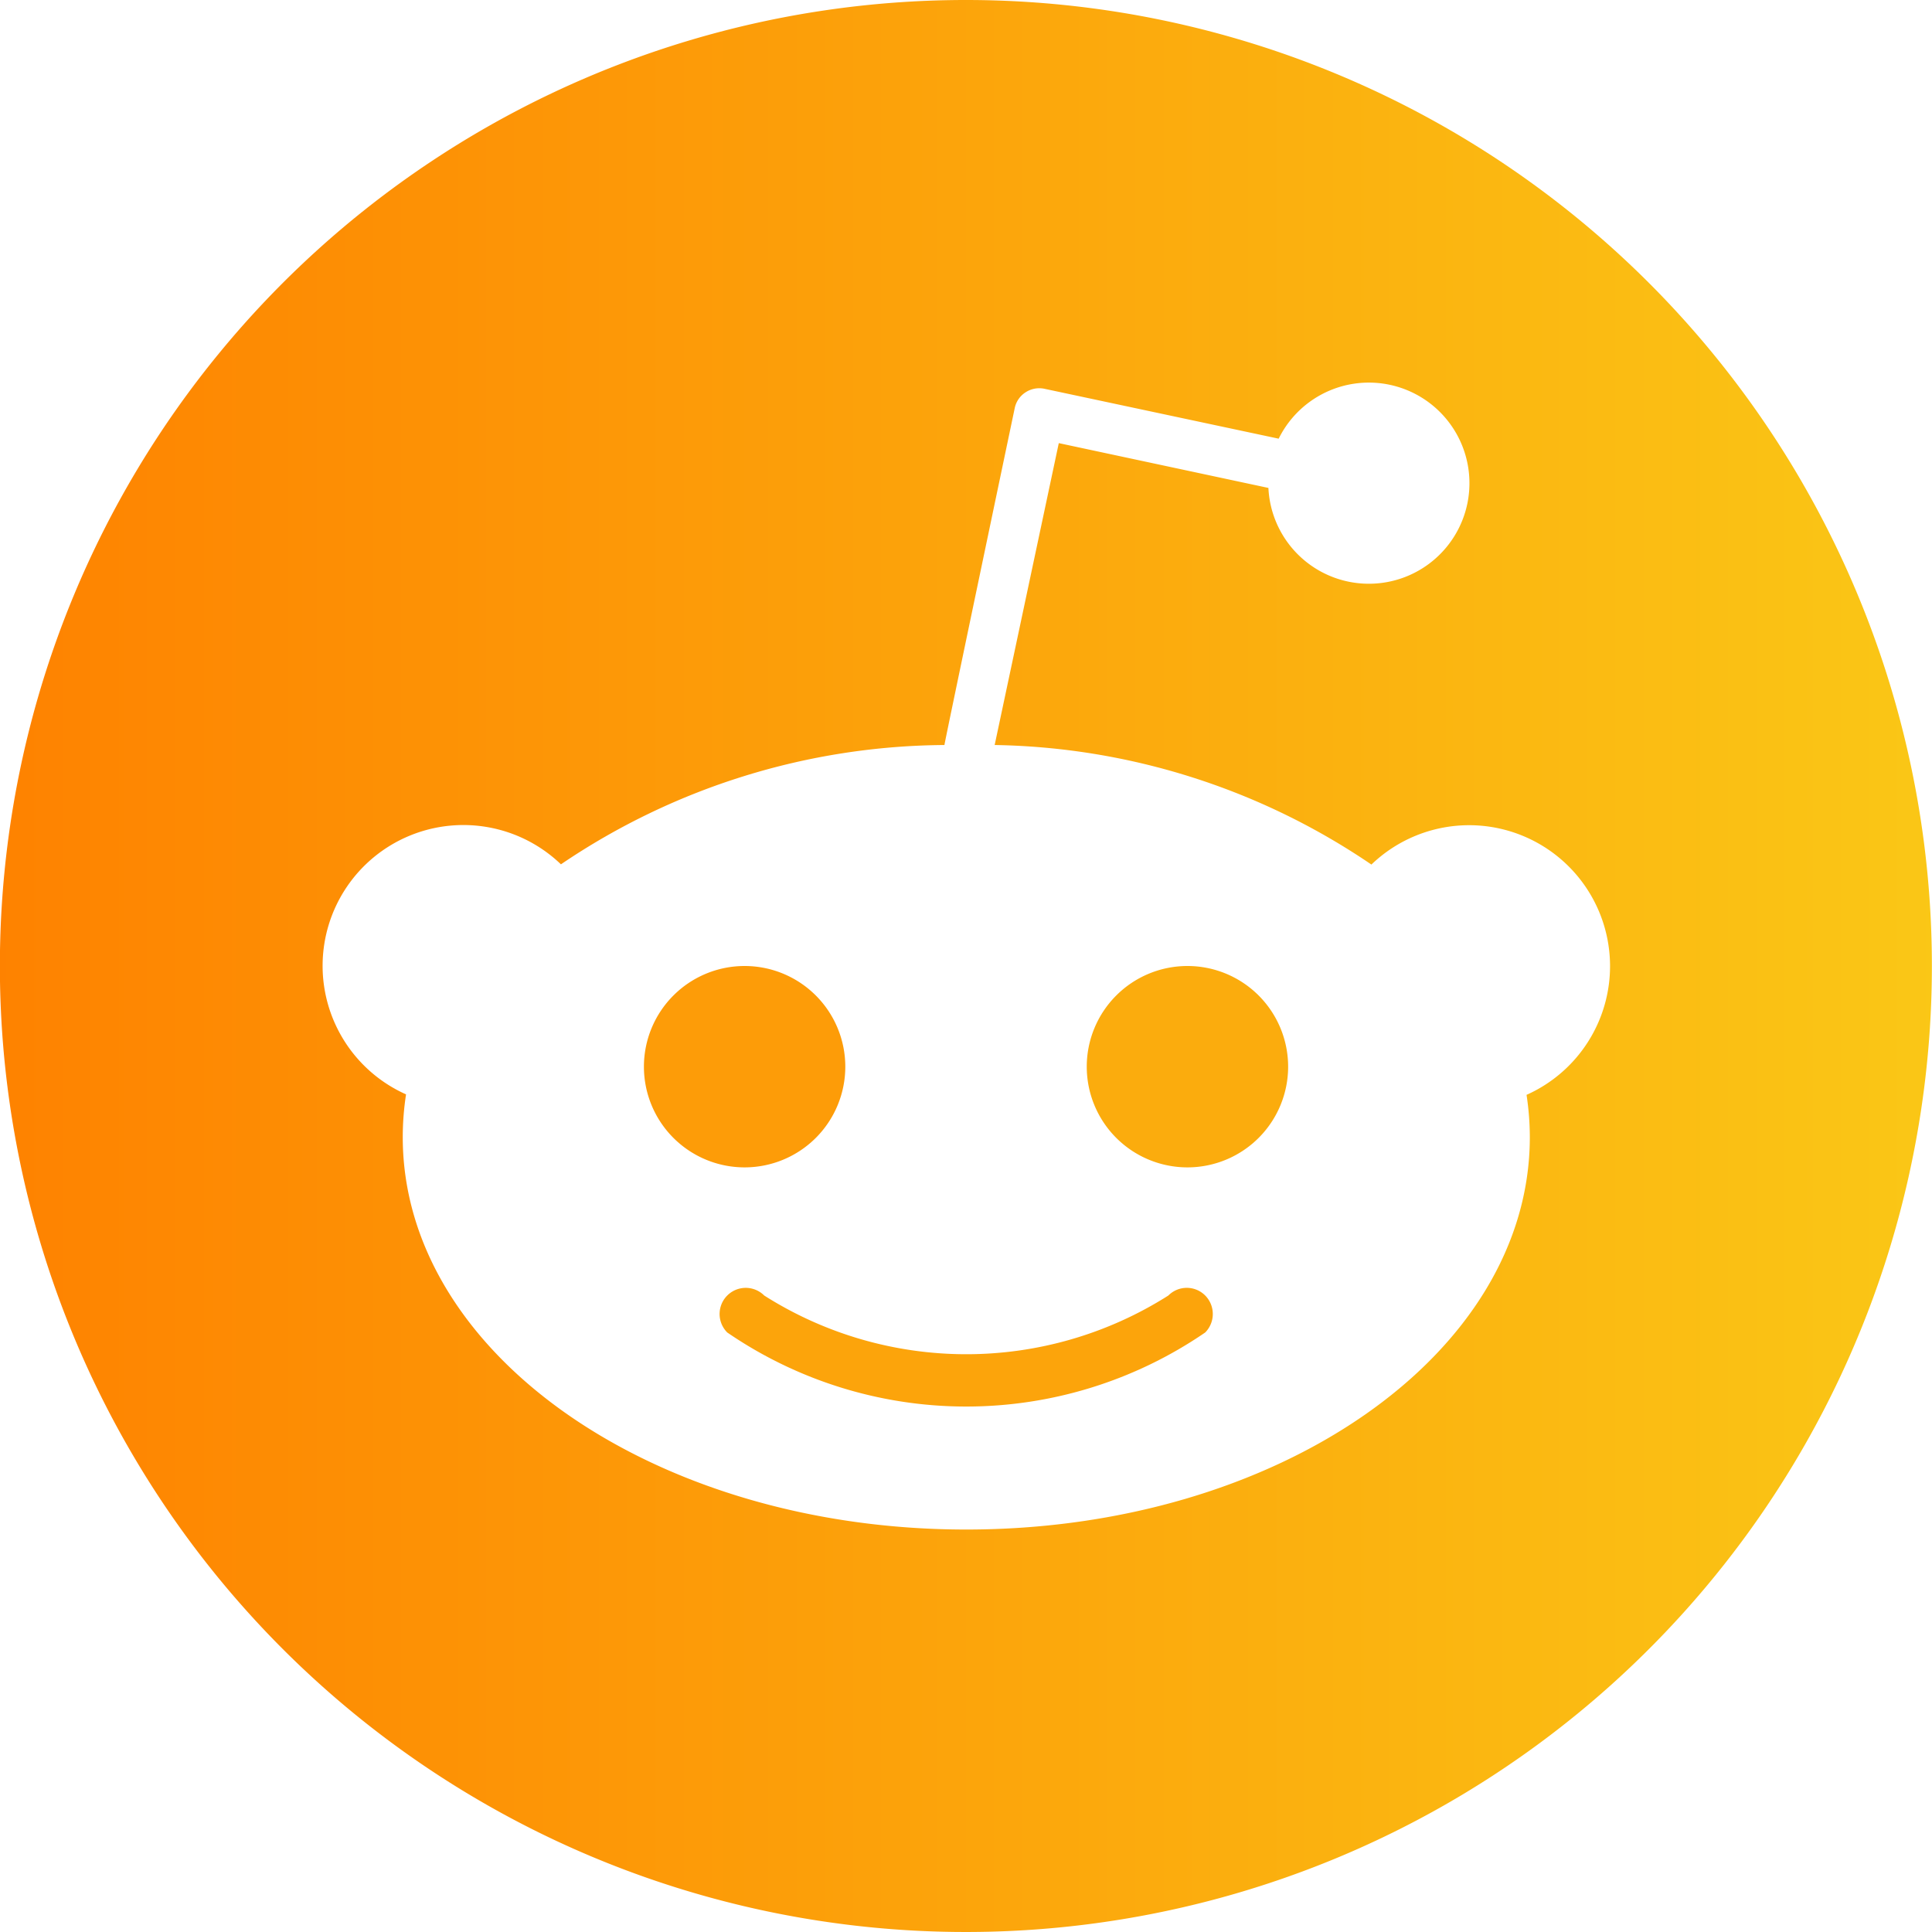 <svg id="reddit" xmlns="http://www.w3.org/2000/svg" xmlns:xlink="http://www.w3.org/1999/xlink" width="33.502" height="33.502" viewBox="0 0 33.502 33.502">
  <defs>
    <linearGradient id="linear-gradient" y1="0.5" x2="1" y2="0.5" gradientUnits="objectBoundingBox">
      <stop offset="0" stop-color="#fe8200"/>
      <stop offset="1" stop-color="#fac716"/>
    </linearGradient>
  </defs>
  <path id="Pfad_6043" data-name="Pfad 6043" d="M198.465,341.444a6.539,6.539,0,0,1-7.008,0,.453.453,0,1,0-.641.641,7.328,7.328,0,0,0,8.288,0,.456.456,0,0,0,0-.641.45.45,0,0,0-.639,0Zm0,0" transform="translate(-178.205 -318.979)" fill="#fca40b"/>
  <path id="Pfad_6044" data-name="Pfad 6044" d="M174.141,257.746a1.746,1.746,0,1,0-1.746,1.746,1.746,1.746,0,0,0,1.746-1.746Zm0,0" transform="translate(-159.483 -239.249)" fill="#fd9c08"/>
  <path id="Pfad_6045" data-name="Pfad 6045" d="M16.751,0A16.751,16.751,0,1,0,33.5,16.751,16.751,16.751,0,0,0,16.751,0Zm9.72,18.985a4.86,4.86,0,0,1,.057.733c0,3.769-4.376,6.805-9.772,6.805s-9.772-3.044-9.772-6.805a4.914,4.914,0,0,1,.057-.741,2.441,2.441,0,1,1,2.686-3.989,11.979,11.979,0,0,1,6.65-2.069c0-.034,1.219-5.842,1.219-5.842a.429.429,0,0,1,.188-.274.436.436,0,0,1,.329-.061l4.06.865a1.744,1.744,0,1,1-.178.854l-3.635-.777-1.112,5.235a11.95,11.95,0,0,1,6.533,2.073,2.444,2.444,0,1,1,2.691,3.993Zm0,0" fill="url(#linear-gradient)"/>
  <path id="Pfad_6046" data-name="Pfad 6046" d="M289.746,256a1.746,1.746,0,1,0,1.746,1.746A1.746,1.746,0,0,0,289.746,256Zm0,0" transform="translate(-269.155 -239.249)" fill="#fbac0d"/>
</svg>
